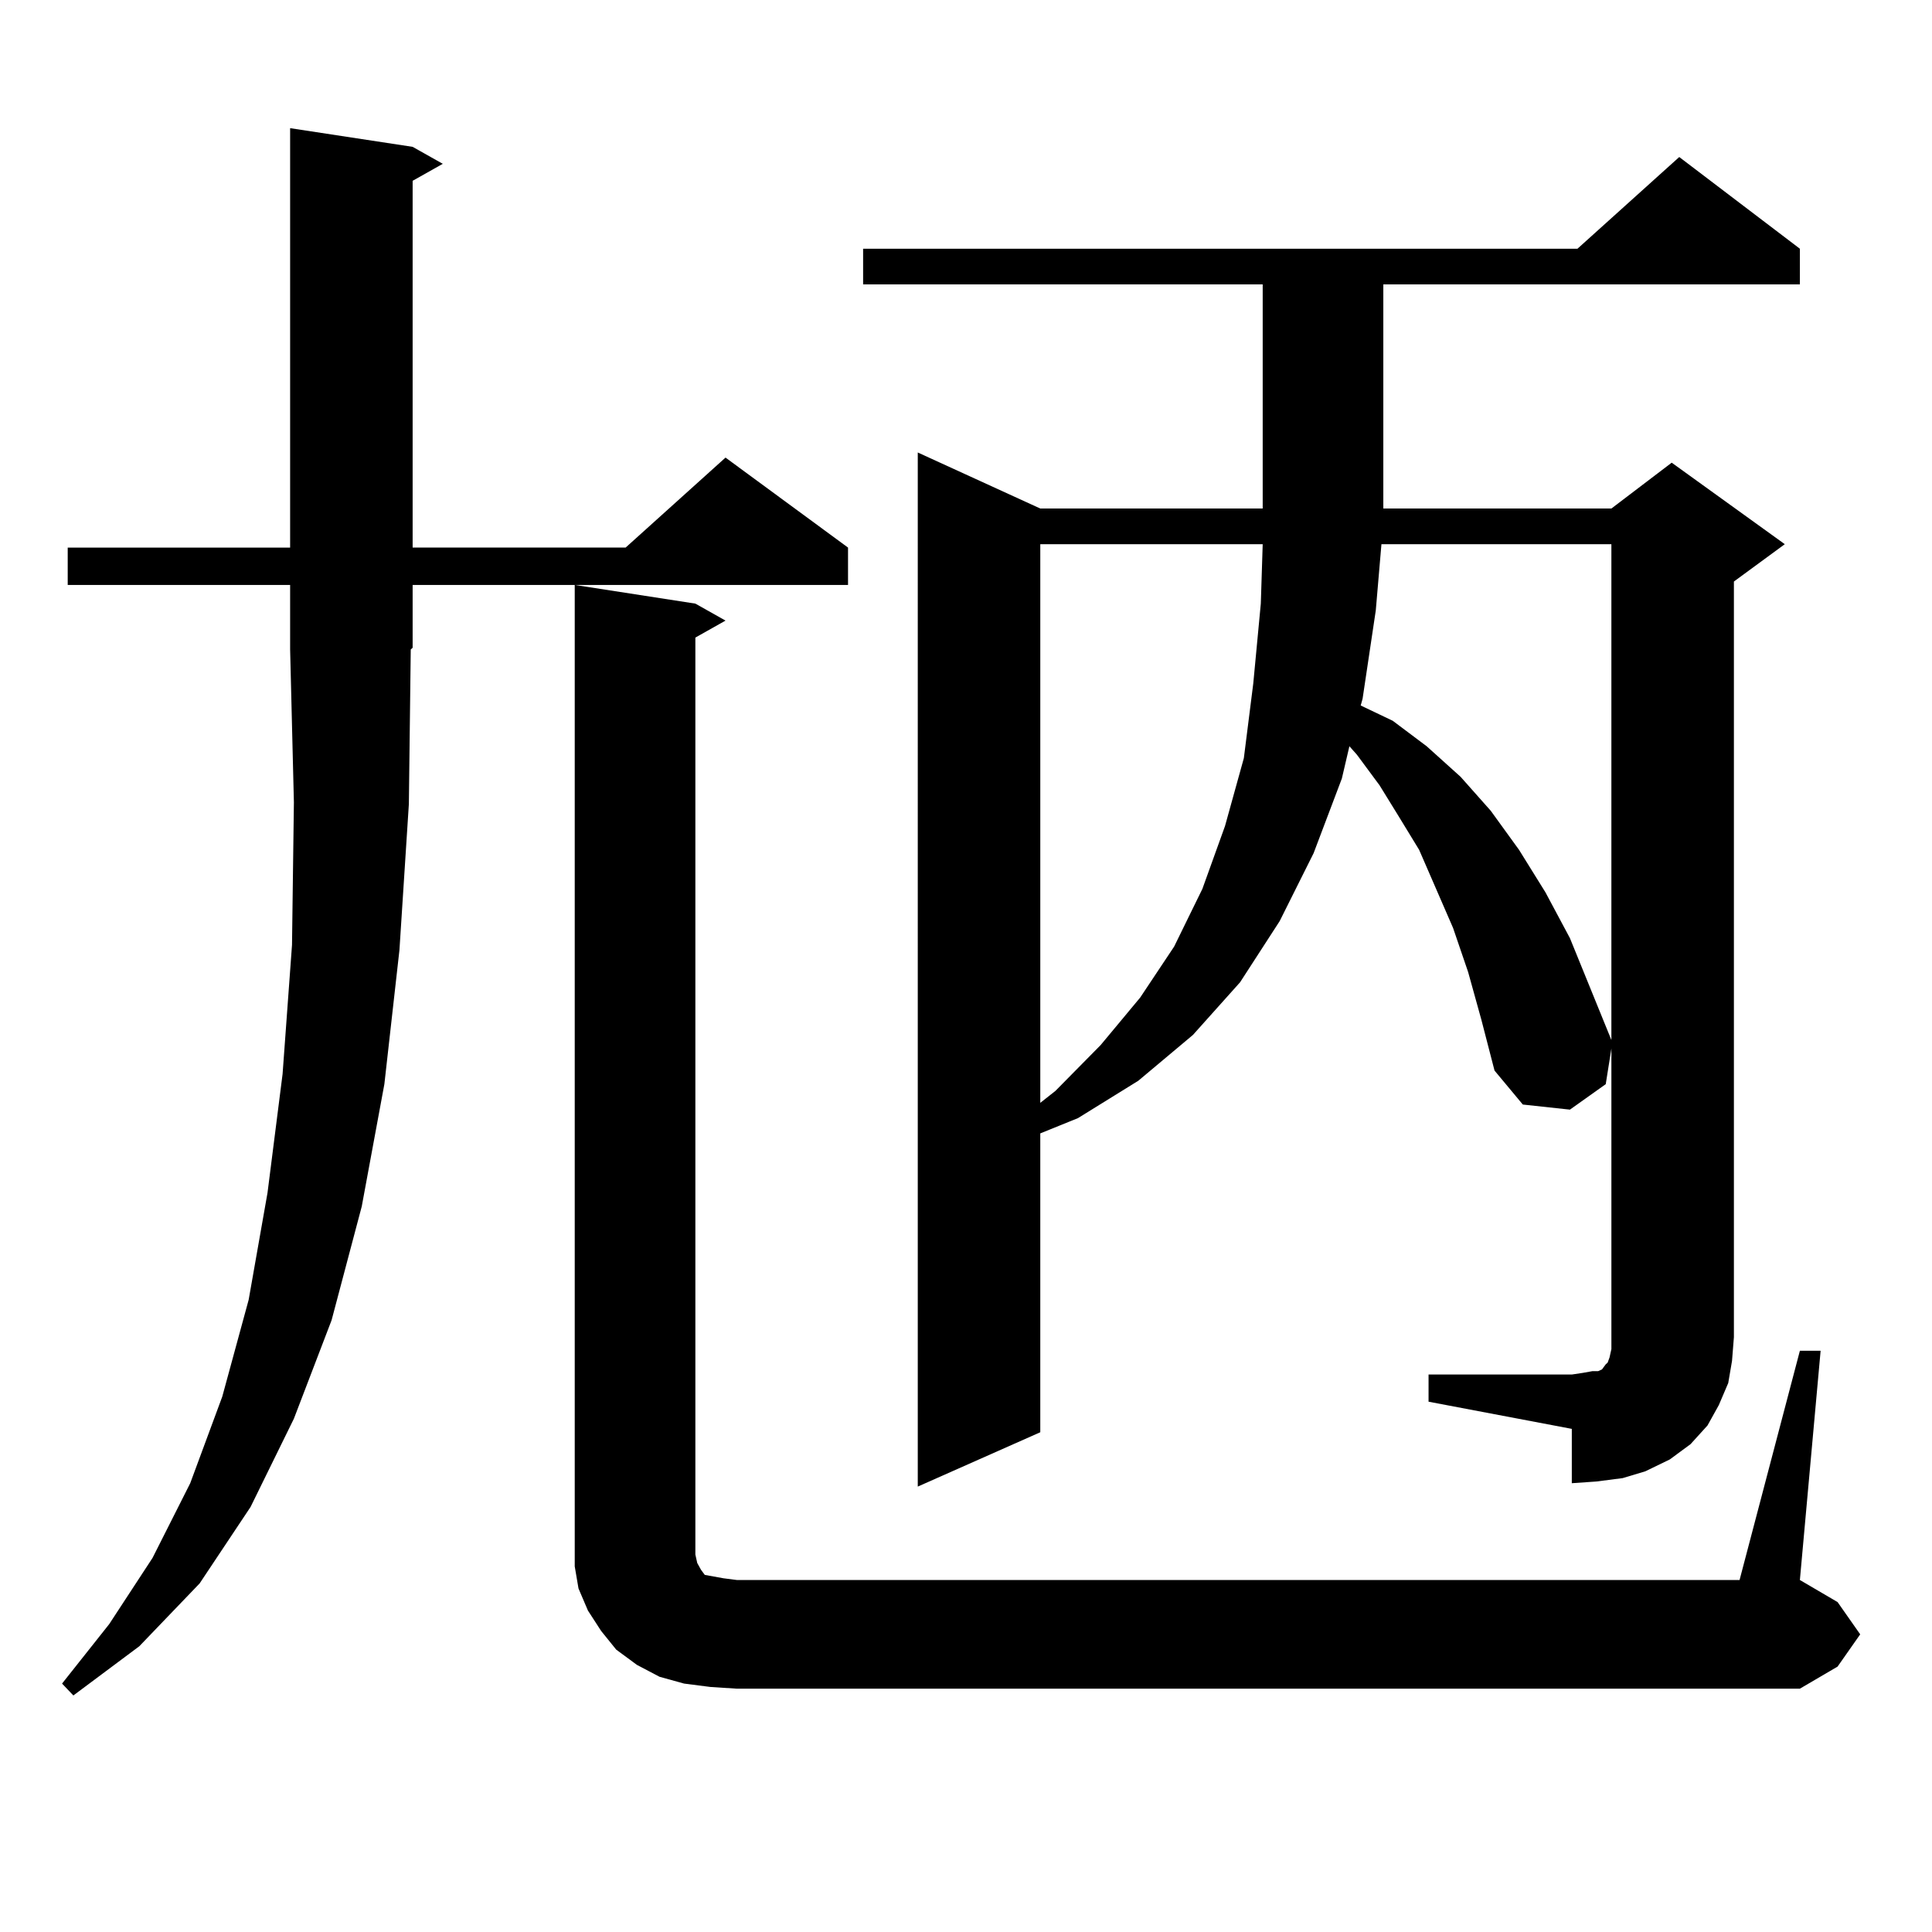 <?xml version="1.0" encoding="utf-8"?>
<!-- Generator: Adobe Illustrator 16.0.0, SVG Export Plug-In . SVG Version: 6.00 Build 0)  -->
<!DOCTYPE svg PUBLIC "-//W3C//DTD SVG 1.1//EN" "http://www.w3.org/Graphics/SVG/1.1/DTD/svg11.dtd">
<svg version="1.1" id="图层_1" xmlns="http://www.w3.org/2000/svg" xmlns:xlink="http://www.w3.org/1999/xlink" x="0px" y="0px"
	 width="1000px" height="1000px" viewBox="0 0 1000 1000" enable-background="new 0 0 1000 1000" xml:space="preserve">
<path d="M211.629,416.141l-4.878,75.586l-7.805,69.434l-11.707,63.281l-15.609,58.887l-19.512,50.977l-22.438,45.703l-26.341,39.551
	l-31.219,32.52l-34.146,25.488l-5.854-6.152l24.39-30.762l22.438-34.277l19.512-38.672l16.585-44.824l13.658-50.098l9.756-55.371
	l7.805-61.523l4.878-66.797l0.976-73.828l-1.951-79.102v-33.398H35.048v-19.336h115.119V66.336l63.413,9.668l15.609,8.789
	l-15.609,8.789v189.844h110.241l51.706-46.582l63.413,46.582v19.336H213.58v32.52l-0.976,0.879L211.629,416.141z M367.723,873.172
	l-13.658-1.758l-12.683-3.516l-11.707-6.152l-10.731-7.91l-7.805-9.668l-6.829-10.547l-4.878-11.426l-1.951-11.426v-12.305V302.762
	l62.438,9.668l15.609,8.789l-15.609,8.789v474.609l0.976,4.395l1.951,3.516l1.951,2.637l4.878,0.879l4.878,0.879l6.829,0.879
	h519.012l31.219-118.652h10.731l-10.731,118.652l19.512,11.426l11.707,16.699l-11.707,16.699l-19.512,11.426h-550.23
	L367.723,873.172z M739.421,711.453h74.145l5.854-0.879l4.878-0.879h2.927l1.951-0.879l1.951-2.637l0.976-0.879l0.976-2.637
	l0.976-4.395v-6.152V542.703l-2.927,18.457l-18.536,13.184l-24.39-2.637l-14.634-17.578l-6.829-26.367l-6.829-24.609l-7.805-22.852
	l-17.561-40.43l-10.731-17.578l-9.756-15.82l-11.707-15.82l-3.902-4.395l-3.902,16.699l-14.634,38.672l-17.561,35.156
	l-20.487,31.641l-24.39,27.246l-28.292,23.73l-31.219,19.336l-19.512,7.91v154.688l-63.413,28.125V234.207l63.413,29.004h115.119
	V147.195H446.745v-18.457h369.747l52.682-47.461l62.438,47.461v18.457H716.007v116.016h118.046l31.219-23.73l58.535,42.188
	l-26.341,19.336v391.113l-0.976,12.305l-1.951,11.426l-4.878,11.426l-5.854,10.547l-8.78,9.668l-10.731,7.91l-12.683,6.152
	l-11.707,3.516l-13.658,1.758l-12.683,0.879v-28.125l-74.145-14.063V711.453z M538.45,281.668v289.16l7.805-6.152l23.414-23.73
	l20.487-24.609l17.561-26.367l14.634-29.883l11.707-32.52l9.756-35.156l4.878-38.672l3.902-41.309l0.976-30.762H538.45z
	 M715.031,281.668l-2.927,34.277l-6.829,45.703l-0.976,3.516l16.585,7.91l17.561,13.184l17.561,15.82l15.609,17.578l14.634,20.215
	l13.658,21.973l12.683,23.73l10.731,26.367l10.731,26.367V281.668H715.031z"/>
</svg>
